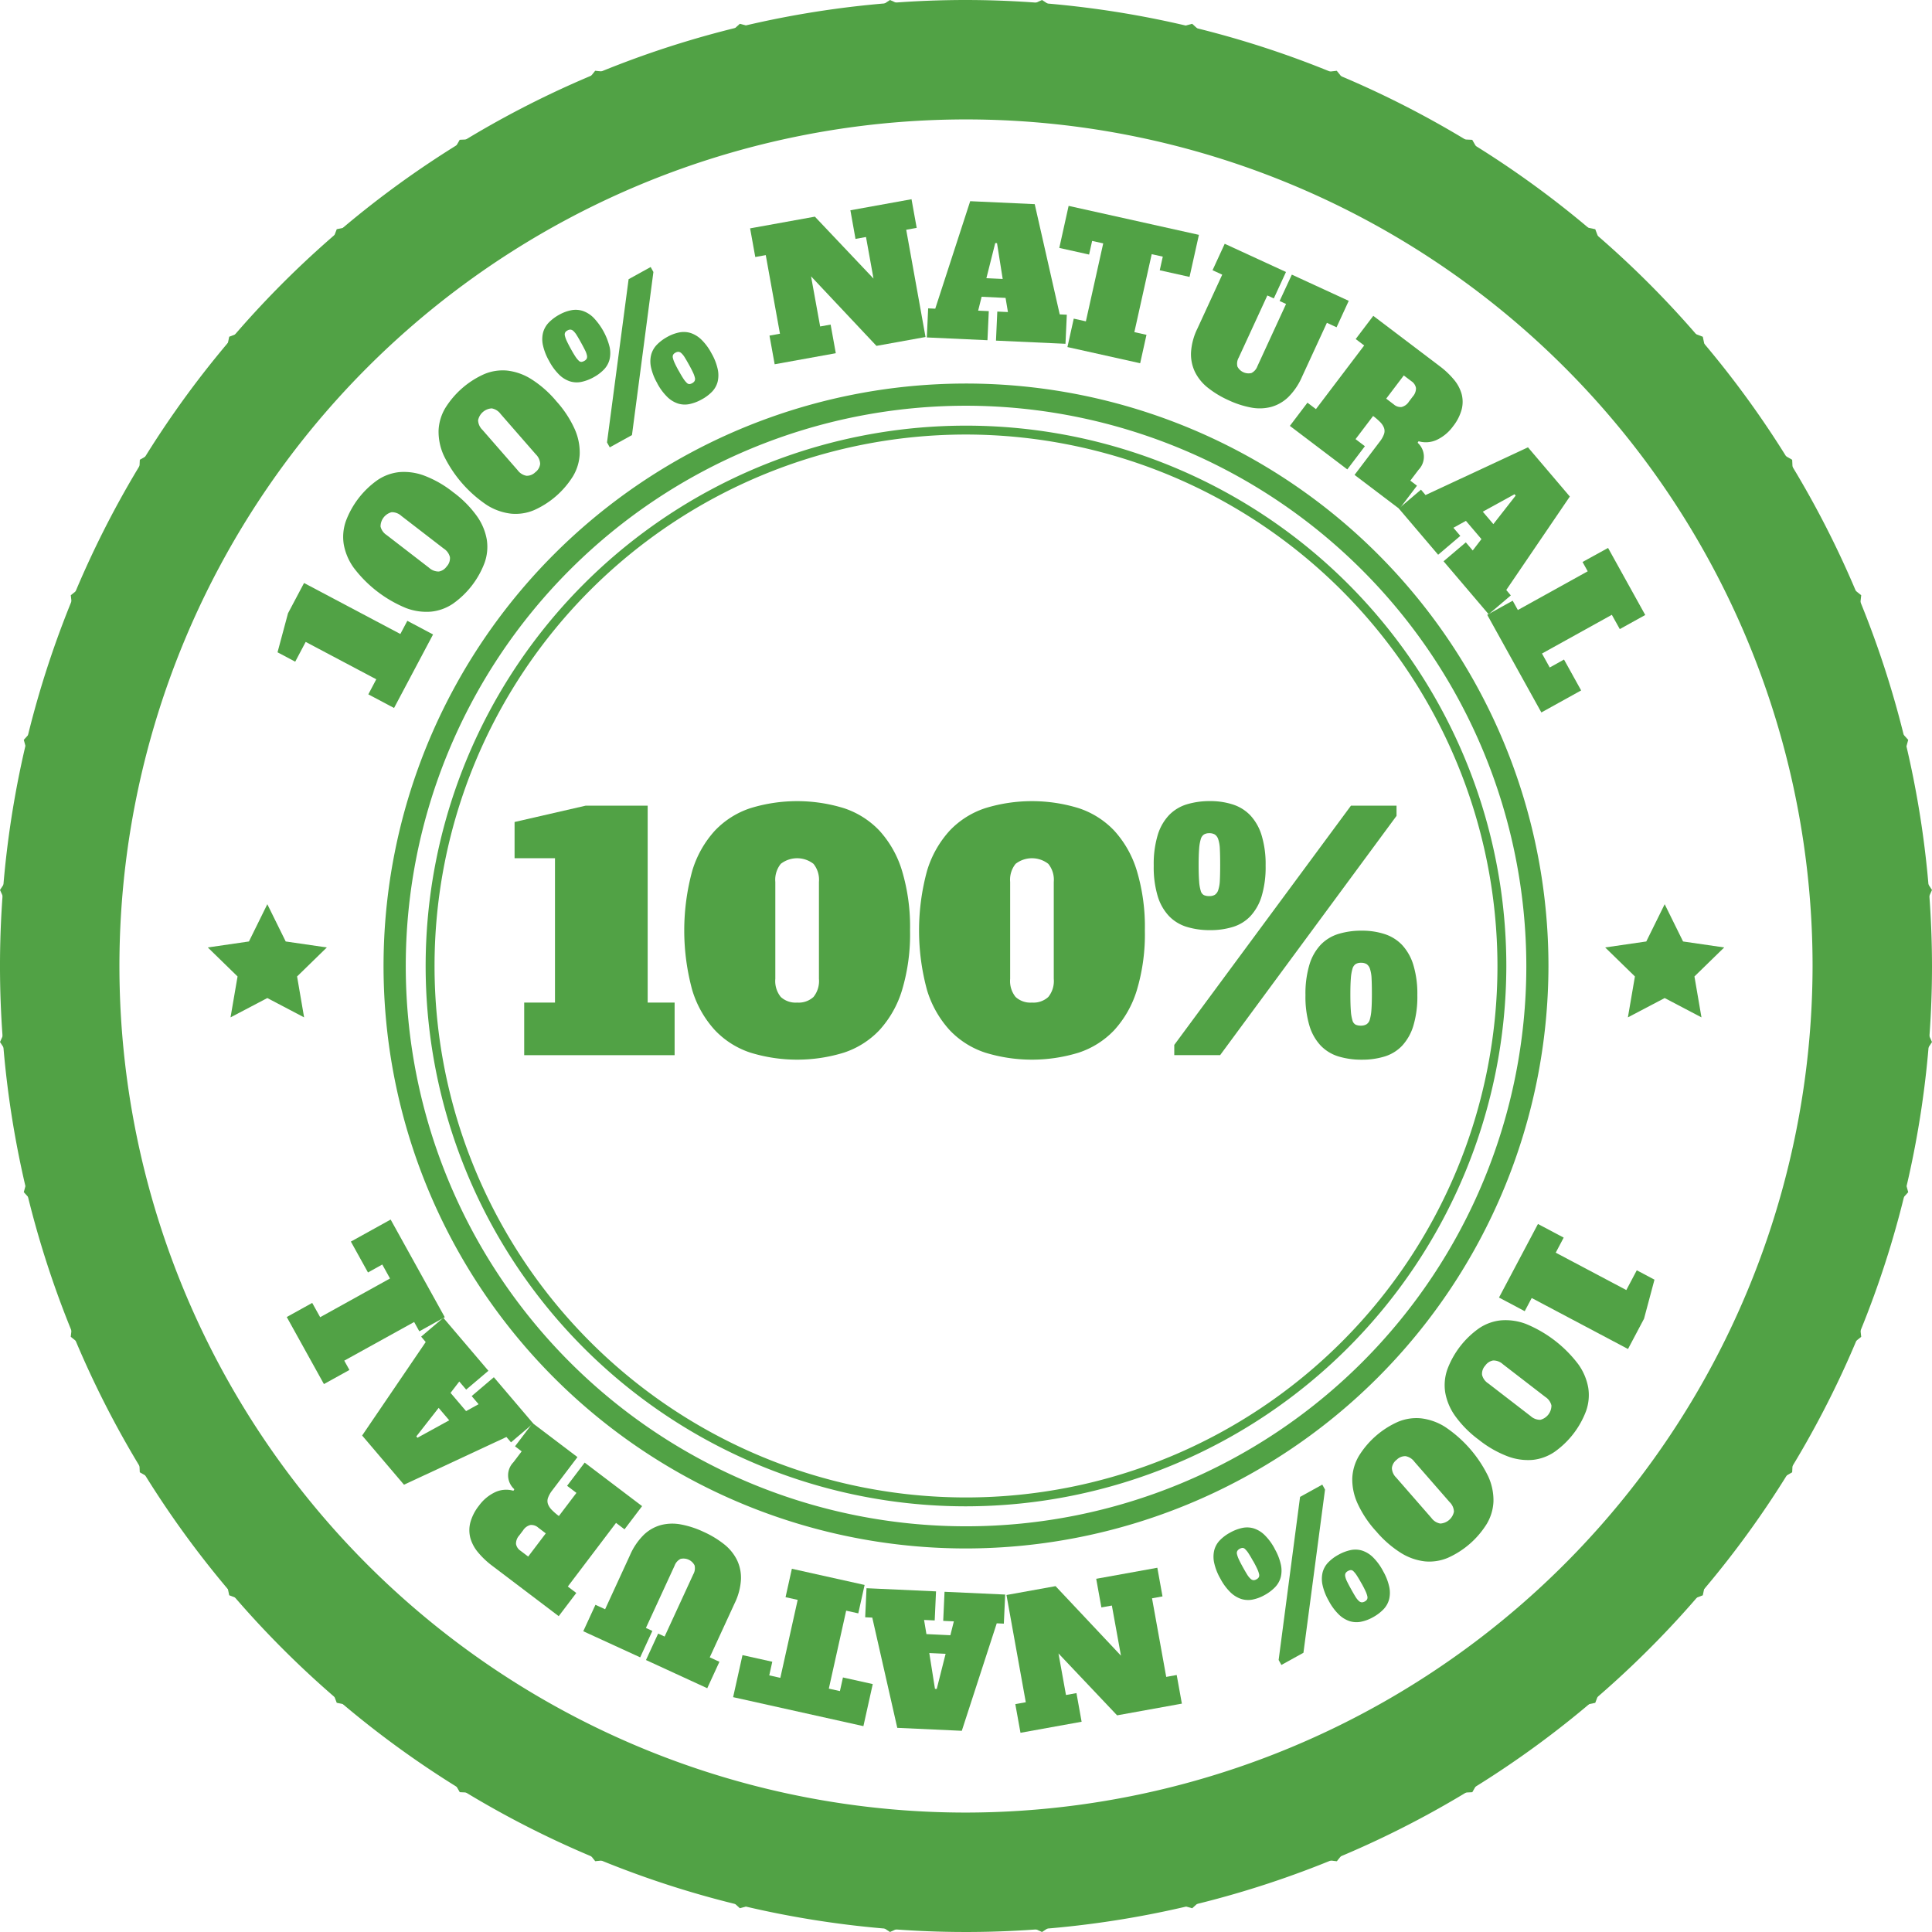 <?xml version="1.0"?>
<svg xmlns="http://www.w3.org/2000/svg" xmlns:xlink="http://www.w3.org/1999/xlink" width="170" height="170" viewBox="0 0 170 170">
  <defs>
    <clipPath id="clip-path">
      <rect id="Rectangle_2411" data-name="Rectangle 2411" width="170" height="170" fill="none"/>
    </clipPath>
  </defs>
  <g id="Group_18867" data-name="Group 18867" clip-path="url(#clip-path)">
    <path id="Path_3236" data-name="Path 3236" d="M91.692,171.977a80.284,80.284,0,1,1,80.284-80.284,80.375,80.375,0,0,1-80.284,80.284m0-155.1a74.818,74.818,0,1,0,74.818,74.818A74.9,74.9,0,0,0,91.692,16.874" transform="translate(-6.692 -6.692)" fill="#51a245"/>
    <path id="Path_3237" data-name="Path 3237" d="M132.9,184.147A51.251,51.251,0,1,1,184.147,132.9,51.309,51.309,0,0,1,132.9,184.147m0-100.55a49.3,49.3,0,1,0,49.3,49.3,49.355,49.355,0,0,0-49.3-49.3" transform="translate(-47.896 -47.896)" fill="#51a245"/>
    <path id="Path_3238" data-name="Path 3238" d="M138.156,185.7A47.545,47.545,0,1,1,185.7,138.156,47.6,47.6,0,0,1,138.156,185.7m0-94.309a46.764,46.764,0,1,0,46.764,46.764,46.817,46.817,0,0,0-46.764-46.764" transform="translate(-53.156 -53.156)" fill="#51a245"/>
    <path id="Path_3239" data-name="Path 3239" d="M332.768,265.447l-.919,3.437-1.41,2.664-8.474-4.487-.614,1.159-2.263-1.2,3.428-6.473,2.264,1.2-.7,1.325,6.211,3.289.921-1.739Z" transform="translate(-187.188 -152.847)" fill="#51a245"/>
    <path id="Path_3240" data-name="Path 3240" d="M310.507,291.528a9.457,9.457,0,0,1-2.068-2.088,5.06,5.06,0,0,1-.868-2.059,4.186,4.186,0,0,1,.188-2.035,7.74,7.74,0,0,1,2.785-3.611,4.182,4.182,0,0,1,1.92-.7,5.059,5.059,0,0,1,2.212.315,11.022,11.022,0,0,1,4.607,3.552,5.055,5.055,0,0,1,.873,2.064,4.186,4.186,0,0,1-.188,2.035,7.729,7.729,0,0,1-2.785,3.611,4.189,4.189,0,0,1-1.919.7,5.072,5.072,0,0,1-2.219-.32,9.47,9.47,0,0,1-2.538-1.465m.574-6.5a1.065,1.065,0,0,0-.27.8,1.236,1.236,0,0,0,.537.749l3.735,2.88a1.239,1.239,0,0,0,.861.329,1.3,1.3,0,0,0,.973-1.262,1.234,1.234,0,0,0-.537-.749l-3.735-2.88a1.232,1.232,0,0,0-.861-.329,1.061,1.061,0,0,0-.7.464" transform="translate(-180.403 -164.854)" fill="#51a245"/>
    <path id="Path_3241" data-name="Path 3241" d="M289.924,311.8a9.459,9.459,0,0,1-1.621-2.451,5.062,5.062,0,0,1-.449-2.189,4.184,4.184,0,0,1,.581-1.959,7.739,7.739,0,0,1,3.435-3,4.19,4.19,0,0,1,2.019-.311,5.059,5.059,0,0,1,2.108.741,11.028,11.028,0,0,1,3.825,4.383,5.048,5.048,0,0,1,.454,2.195,4.186,4.186,0,0,1-.581,1.958,7.738,7.738,0,0,1-3.435,3,4.19,4.19,0,0,1-2.019.311,5.065,5.065,0,0,1-2.113-.747,9.481,9.481,0,0,1-2.2-1.932m1.831-6.262a1.063,1.063,0,0,0-.42.73,1.232,1.232,0,0,0,.38.84l3.1,3.553a1.231,1.231,0,0,0,.78.49,1.3,1.3,0,0,0,1.2-1.047,1.233,1.233,0,0,0-.38-.84l-3.1-3.553a1.23,1.23,0,0,0-.78-.49,1.064,1.064,0,0,0-.78.318" transform="translate(-168.864 -177.09)" fill="#51a245"/>
    <path id="Path_3242" data-name="Path 3242" d="M263.7,321.673a4.86,4.86,0,0,1,.55,1.4,2.427,2.427,0,0,1-.017,1.116,2.023,2.023,0,0,1-.506.877,3.843,3.843,0,0,1-.916.684,3.553,3.553,0,0,1-1.05.393,2.043,2.043,0,0,1-1-.053,2.488,2.488,0,0,1-.947-.583,4.821,4.821,0,0,1-.885-1.2,4.89,4.89,0,0,1-.55-1.4,2.485,2.485,0,0,1,.01-1.112,1.971,1.971,0,0,1,.492-.87,3.7,3.7,0,0,1,.9-.673,3.841,3.841,0,0,1,1.066-.411,2.017,2.017,0,0,1,1.012.039,2.422,2.422,0,0,1,.954.58,4.88,4.88,0,0,1,.892,1.211m-1.891,1.1q-.241-.437-.409-.693a2.079,2.079,0,0,0-.3-.372.328.328,0,0,0-.239-.109.618.618,0,0,0-.248.083.533.533,0,0,0-.2.183.391.391,0,0,0-.03.284,2.154,2.154,0,0,0,.158.448q.123.271.35.681t.384.662a1.672,1.672,0,0,0,.3.373.438.438,0,0,0,.256.126.524.524,0,0,0,.27-.078.484.484,0,0,0,.2-.179.406.406,0,0,0,.024-.281,2.151,2.151,0,0,0-.158-.447q-.123-.272-.35-.682m4.413,8.054-1.941,1.072-.242-.437,1.886-14.351,1.955-1.08.241.437Zm7-7.2a4.877,4.877,0,0,1,.55,1.4,2.427,2.427,0,0,1-.017,1.116,2.025,2.025,0,0,1-.506.877,3.836,3.836,0,0,1-.916.684,3.551,3.551,0,0,1-1.05.393,2.044,2.044,0,0,1-1-.053,2.488,2.488,0,0,1-.947-.584,4.831,4.831,0,0,1-.885-1.2,4.9,4.9,0,0,1-.55-1.4,2.484,2.484,0,0,1,.01-1.112,1.971,1.971,0,0,1,.492-.87,3.71,3.71,0,0,1,.895-.673,3.829,3.829,0,0,1,1.067-.41,2.017,2.017,0,0,1,1.011.039,2.427,2.427,0,0,1,.954.58,4.88,4.88,0,0,1,.892,1.211m-1.891,1.1q-.242-.438-.41-.693a2.026,2.026,0,0,0-.295-.372.328.328,0,0,0-.238-.109.613.613,0,0,0-.248.083.517.517,0,0,0-.209.187.439.439,0,0,0-.031.284,1.682,1.682,0,0,0,.158.448q.13.267.357.677t.383.662a1.694,1.694,0,0,0,.295.372.443.443,0,0,0,.257.126.525.525,0,0,0,.27-.077.49.49,0,0,0,.2-.18.4.4,0,0,0,.023-.281,2.179,2.179,0,0,0-.158-.448q-.123-.271-.35-.681" transform="translate(-151.543 -185.394)" fill="#51a245"/>
    <path id="Path_3243" data-name="Path 3243" d="M220.85,347.272l-5.379.972-.455-2.521.922-.167-1.7-9.436,4.319-.78,5.755,6.118-.8-4.411-.922.167-.456-2.52,5.379-.972.455,2.521-.922.167,1.249,6.916.922-.167.455,2.52-5.7,1.03-5.158-5.448.661,3.658.922-.167Z" transform="translate(-125.677 -195.773)" fill="#51a245"/>
    <path id="Path_3244" data-name="Path 3244" d="M190.287,340.91l-.936-.043.208,1.245,2.107.1.306-1.221-.936-.043.117-2.559,5.335.244-.117,2.559-.624-.029-3.075,9.458-5.678-.26-2.2-9.7-.624-.029.117-2.558,6.116.279Zm.96,2.936-1.436-.066.5,3.15.156.007Z" transform="translate(-108.041 -198.325)" fill="#51a245"/>
    <path id="Path_3245" data-name="Path 3245" d="M167.524,347.787l-11.464-2.55.824-3.7,2.622.583-.267,1.2.975.217,1.526-6.86-1.067-.237.556-2.5,6.4,1.424-.556,2.5-1.066-.238-1.526,6.86.976.217.267-1.2,2.622.583Z" transform="translate(-91.551 -195.901)" fill="#51a245"/>
    <path id="Path_3246" data-name="Path 3246" d="M128.27,327.109a5.682,5.682,0,0,1,1.211-1.789,3.521,3.521,0,0,1,1.506-.862,4.018,4.018,0,0,1,1.77-.054,8.226,8.226,0,0,1,1.981.646,8.54,8.54,0,0,1,1.821,1.1,4.091,4.091,0,0,1,1.131,1.39,3.616,3.616,0,0,1,.345,1.715,5.458,5.458,0,0,1-.558,2.09l-2.188,4.752.851.391-1.071,2.326-5.391-2.481,1.071-2.327.568.261,2.522-5.475a1.073,1.073,0,0,0,.114-.79,1.1,1.1,0,0,0-1.233-.568,1.072,1.072,0,0,0-.526.6l-2.522,5.476.567.261-1.071,2.326L124.16,333.8l1.071-2.327.851.392Z" transform="translate(-72.837 -190.264)" fill="#51a245"/>
    <path id="Path_3247" data-name="Path 3247" d="M109.336,309.079l-.822-.623,1.547-2.041,5.053,3.83-1.547,2.041-.747-.566-4.244,5.6.747.566-1.547,2.041-5.837-4.424a7.325,7.325,0,0,1-1.262-1.192,3.392,3.392,0,0,1-.677-1.267,2.708,2.708,0,0,1,0-1.36,4.146,4.146,0,0,1,.76-1.481,3.729,3.729,0,0,1,1.415-1.182,2.292,2.292,0,0,1,1.615-.128l.082-.134a1.643,1.643,0,0,1-.082-2.374l.726-.959-.584-.444,1.547-2.041,3.946,2.99-2.216,2.925a2.336,2.336,0,0,0-.377.665.836.836,0,0,0,0,.546,1.461,1.461,0,0,0,.332.506,5.377,5.377,0,0,0,.627.543Zm-3.37,3.051a.9.9,0,0,0-.683-.224,1.077,1.077,0,0,0-.643.473l-.34.448a1.076,1.076,0,0,0-.281.747.9.9,0,0,0,.4.6l.672.509,1.547-2.041Z" transform="translate(-58.614 -177.718)" fill="#51a245"/>
    <path id="Path_3248" data-name="Path 3248" d="M86.243,286.832l-.607-.713-.768,1,1.366,1.605,1.1-.609-.608-.714,1.951-1.659,3.461,4.068-1.951,1.66L89.785,291l-9.014,4.2-3.683-4.33,5.593-8.224-.4-.476,1.95-1.659,3.967,4.663Zm-1.492,2.7-.931-1.094-1.964,2.511.1.119Z" transform="translate(-45.223 -164.557)" fill="#51a245"/>
    <path id="Path_3249" data-name="Path 3249" d="M64.311,274.071l-3.271-5.9,2.24-1.241.7,1.257,6.146-3.407-.681-1.229-1.257.7-1.506-2.718,3.5-1.938,4.762,8.592-2.24,1.242-.454-.82L66.1,272.01l.454.82Z" transform="translate(-35.808 -152.284)" fill="#51a245"/>
    <path id="Path_3250" data-name="Path 3250" d="M59.077,130.2,60,126.765l1.411-2.663,8.474,4.487.614-1.159,2.263,1.2L69.33,135.1l-2.264-1.2.7-1.325-6.211-3.289-.921,1.739Z" transform="translate(-34.657 -72.803)" fill="#51a245"/>
    <path id="Path_3251" data-name="Path 3251" d="M82.75,102.25a9.468,9.468,0,0,1,2.068,2.088,5.06,5.06,0,0,1,.868,2.059,4.191,4.191,0,0,1-.188,2.035,7.74,7.74,0,0,1-2.785,3.611,4.183,4.183,0,0,1-1.92.7,5.056,5.056,0,0,1-2.212-.315,11.026,11.026,0,0,1-4.607-3.552,5.058,5.058,0,0,1-.874-2.064,4.192,4.192,0,0,1,.188-2.035,7.729,7.729,0,0,1,2.785-3.611,4.194,4.194,0,0,1,1.92-.7,5.071,5.071,0,0,1,2.218.32,9.468,9.468,0,0,1,2.538,1.465m-.574,6.5a1.066,1.066,0,0,0,.27-.8,1.234,1.234,0,0,0-.537-.749l-3.735-2.88a1.238,1.238,0,0,0-.861-.329,1.3,1.3,0,0,0-.973,1.262,1.234,1.234,0,0,0,.537.749l3.734,2.88a1.237,1.237,0,0,0,.861.329,1.067,1.067,0,0,0,.7-.464" transform="translate(-42.854 -58.924)" fill="#51a245"/>
    <path id="Path_3252" data-name="Path 3252" d="M103.695,81.543a9.457,9.457,0,0,1,1.621,2.451,5.057,5.057,0,0,1,.449,2.189,4.185,4.185,0,0,1-.581,1.959,7.742,7.742,0,0,1-3.436,3,4.182,4.182,0,0,1-2.018.311,5.063,5.063,0,0,1-2.109-.741A11.029,11.029,0,0,1,93.8,86.327a5.059,5.059,0,0,1-.454-2.195,4.186,4.186,0,0,1,.582-1.959,7.739,7.739,0,0,1,3.435-3,4.189,4.189,0,0,1,2.019-.311,5.065,5.065,0,0,1,2.113.747,9.489,9.489,0,0,1,2.2,1.932m-1.831,6.262a1.062,1.062,0,0,0,.42-.73,1.236,1.236,0,0,0-.38-.84l-3.1-3.553a1.234,1.234,0,0,0-.78-.491,1.3,1.3,0,0,0-1.2,1.047,1.231,1.231,0,0,0,.38.84l3.1,3.553a1.23,1.23,0,0,0,.78.49,1.06,1.06,0,0,0,.779-.318" transform="translate(-54.755 -46.254)" fill="#51a245"/>
    <path id="Path_3253" data-name="Path 3253" d="M116.04,65.116a4.887,4.887,0,0,1-.55-1.4,2.421,2.421,0,0,1,.017-1.116,2.027,2.027,0,0,1,.506-.877,3.848,3.848,0,0,1,.915-.684,3.541,3.541,0,0,1,1.05-.393,2.036,2.036,0,0,1,1,.053,2.48,2.48,0,0,1,.946.583,5.729,5.729,0,0,1,1.435,2.6,2.486,2.486,0,0,1-.01,1.112,1.971,1.971,0,0,1-.492.869,3.7,3.7,0,0,1-.895.673,3.831,3.831,0,0,1-1.066.41,2.018,2.018,0,0,1-1.012-.039,2.42,2.42,0,0,1-.953-.58,4.872,4.872,0,0,1-.892-1.211m1.891-1.1q.242.438.41.693a2.025,2.025,0,0,0,.3.372.327.327,0,0,0,.239.109.614.614,0,0,0,.248-.084.514.514,0,0,0,.209-.187.436.436,0,0,0,.03-.284,1.684,1.684,0,0,0-.158-.448q-.13-.267-.356-.678t-.384-.662a1.692,1.692,0,0,0-.294-.372.439.439,0,0,0-.257-.126.519.519,0,0,0-.27.077.488.488,0,0,0-.2.179.4.4,0,0,0-.023.281,2.139,2.139,0,0,0,.157.448q.123.271.349.681m5.1-6.1,1.941-1.072.241.437-1.886,14.351-1.955,1.08-.241-.437Zm2.521,9.152a4.879,4.879,0,0,1-.55-1.4,2.427,2.427,0,0,1,.017-1.116,2.029,2.029,0,0,1,.506-.877,3.843,3.843,0,0,1,.916-.684,3.554,3.554,0,0,1,1.05-.393,2.048,2.048,0,0,1,1,.053,2.489,2.489,0,0,1,.947.584,4.841,4.841,0,0,1,.885,1.2,4.9,4.9,0,0,1,.55,1.4,2.486,2.486,0,0,1-.01,1.112,1.976,1.976,0,0,1-.492.87,3.712,3.712,0,0,1-.9.673,3.838,3.838,0,0,1-1.066.41,2.018,2.018,0,0,1-1.012-.039,2.423,2.423,0,0,1-.953-.58,4.88,4.88,0,0,1-.892-1.211m1.891-1.1q.242.438.41.693a2.039,2.039,0,0,0,.3.372.326.326,0,0,0,.238.109.614.614,0,0,0,.248-.084.529.529,0,0,0,.2-.183.391.391,0,0,0,.03-.284,2.186,2.186,0,0,0-.158-.448q-.123-.271-.35-.681t-.384-.662a1.669,1.669,0,0,0-.295-.372.441.441,0,0,0-.257-.126.522.522,0,0,0-.27.078.487.487,0,0,0-.2.179.407.407,0,0,0-.024.281,2.182,2.182,0,0,0,.158.448q.123.271.349.681" transform="translate(-67.718 -33.347)" fill="#51a245"/>
    <path id="Path_3254" data-name="Path 3254" d="M168.5,43.379l5.379-.972.455,2.521-.922.167,1.7,9.436-4.318.78-5.755-6.118.8,4.411.922-.167.455,2.52-5.379.972-.456-2.521.922-.167-1.25-6.916-.922.167-.455-2.521,5.7-1.03,5.158,5.448-.661-3.658-.923.167Z" transform="translate(-93.673 -24.877)" fill="#51a245"/>
    <path id="Path_3255" data-name="Path 3255" d="M203.493,52.544l.936.043-.209-1.245-2.106-.1-.306,1.221.936.043-.117,2.559-5.335-.244.117-2.559.624.029,3.075-9.459,5.678.26,2.2,9.7.624.029-.117,2.558-6.116-.279Zm-.96-2.936,1.435.066-.5-3.15-.156-.007Z" transform="translate(-115.739 -25.129)" fill="#51a245"/>
    <path id="Path_3256" data-name="Path 3256" d="M226.3,43.822l11.464,2.55-.824,3.7-2.622-.583.268-1.2-.976-.217-1.526,6.86,1.067.237-.556,2.5-6.4-1.424.556-2.5,1.067.238,1.526-6.86-.976-.217-.267,1.2-2.622-.583Z" transform="translate(-132.27 -25.707)" fill="#51a245"/>
    <path id="Path_3257" data-name="Path 3257" d="M263.295,63.59a5.686,5.686,0,0,1-1.211,1.789,3.523,3.523,0,0,1-1.506.862,4.018,4.018,0,0,1-1.77.054,8.227,8.227,0,0,1-1.981-.646,8.547,8.547,0,0,1-1.821-1.1,4.078,4.078,0,0,1-1.131-1.389,3.61,3.61,0,0,1-.346-1.715,5.473,5.473,0,0,1,.558-2.09l2.188-4.752-.852-.391,1.071-2.326,5.391,2.481-1.071,2.327-.568-.261L257.727,61.9a1.077,1.077,0,0,0-.115.79,1.1,1.1,0,0,0,1.234.568,1.073,1.073,0,0,0,.525-.6l2.521-5.476-.567-.261L262.4,54.6l5.007,2.306-1.071,2.327-.851-.392Z" transform="translate(-148.729 -30.435)" fill="#51a245"/>
    <path id="Path_3258" data-name="Path 3258" d="M280.351,78.078l.822.623-1.547,2.041-5.054-3.83,1.547-2.041.747.566,4.245-5.6-.747-.566,1.547-2.041,5.838,4.424a7.326,7.326,0,0,1,1.262,1.192,3.387,3.387,0,0,1,.676,1.267,2.7,2.7,0,0,1,0,1.36,4.142,4.142,0,0,1-.76,1.481,3.727,3.727,0,0,1-1.415,1.182,2.29,2.29,0,0,1-1.615.128l-.083.134a1.643,1.643,0,0,1,.083,2.374l-.727.959.585.444-1.546,2.041-3.946-2.99,2.216-2.925a2.324,2.324,0,0,0,.377-.665.834.834,0,0,0,0-.546,1.463,1.463,0,0,0-.332-.506,5.376,5.376,0,0,0-.627-.543Zm3.37-3.051a.9.9,0,0,0,.683.224,1.077,1.077,0,0,0,.643-.473l.339-.448a1.077,1.077,0,0,0,.282-.747.905.905,0,0,0-.4-.6l-.672-.509-1.547,2.041Z" transform="translate(-161.074 -39.438)" fill="#51a245"/>
    <path id="Path_3259" data-name="Path 3259" d="M303.654,103.581l.607.713.768-1-1.367-1.606-1.1.609.608.714-1.951,1.659-3.461-4.068,1.951-1.66.4.476,9.014-4.2,3.683,4.33-5.593,8.224.4.476-1.951,1.659-3.967-4.663Zm1.492-2.7.931,1.094,1.964-2.511-.1-.119Z" transform="translate(-174.674 -55.857)" fill="#51a245"/>
    <path id="Path_3260" data-name="Path 3260" d="M327.225,116.637l3.271,5.9-2.24,1.241-.7-1.257-6.146,3.407.681,1.229,1.257-.7,1.507,2.718-3.5,1.938-4.763-8.591,2.24-1.242.454.82,6.147-3.407-.455-.82Z" transform="translate(-185.728 -68.423)" fill="#51a245"/>
    <path id="Path_3261" data-name="Path 3261" d="M346.925,192.477l1.618,3.279,3.619.526-2.618,2.552.618,3.6-3.237-1.7-3.237,1.7.618-3.6-2.618-2.552,3.619-.526Z" transform="translate(-200.447 -112.914)" fill="#51a245"/>
    <path id="Path_3262" data-name="Path 3262" d="M49.471,192.477l1.618,3.279,3.619.526-2.618,2.552.618,3.6-3.237-1.7-3.237,1.7.618-3.6-2.618-2.552,3.619-.526Z" transform="translate(-25.949 -112.914)" fill="#51a245"/>
    <path id="Path_3263" data-name="Path 3263" d="M109.537,172.933l6.265-1.439h5.446v17.328h2.371v4.628H110.383v-4.628h2.709v-12.7h-3.556Z" transform="translate(-64.258 -100.604)" fill="#51a245"/>
    <path id="Path_3264" data-name="Path 3264" d="M165.521,181.911a17.087,17.087,0,0,1-.706,5.263,9.152,9.152,0,0,1-1.989,3.514,7.565,7.565,0,0,1-3.118,1.976,13.992,13.992,0,0,1-8.241,0,7.56,7.56,0,0,1-3.118-1.976,9.137,9.137,0,0,1-1.99-3.514,19.931,19.931,0,0,1,0-10.513,9.134,9.134,0,0,1,1.99-3.528,7.563,7.563,0,0,1,3.118-1.975,13.983,13.983,0,0,1,8.241,0,7.569,7.569,0,0,1,3.118,1.975,9.15,9.15,0,0,1,1.989,3.528,17.124,17.124,0,0,1,.706,5.25m-9.934,6.35a1.923,1.923,0,0,0,1.439-.494,2.23,2.23,0,0,0,.479-1.595v-8.523a2.23,2.23,0,0,0-.479-1.594,2.344,2.344,0,0,0-2.879,0,2.226,2.226,0,0,0-.48,1.594v8.523a2.226,2.226,0,0,0,.48,1.595,1.921,1.921,0,0,0,1.439.494" transform="translate(-85.445 -100.043)" fill="#51a245"/>
    <path id="Path_3265" data-name="Path 3265" d="M215.5,181.911a17.087,17.087,0,0,1-.706,5.263,9.152,9.152,0,0,1-1.99,3.514,7.565,7.565,0,0,1-3.118,1.976,13.992,13.992,0,0,1-8.241,0,7.564,7.564,0,0,1-3.119-1.976,9.147,9.147,0,0,1-1.99-3.514,19.942,19.942,0,0,1,0-10.513,9.144,9.144,0,0,1,1.99-3.528,7.567,7.567,0,0,1,3.119-1.975,13.983,13.983,0,0,1,8.241,0,7.569,7.569,0,0,1,3.118,1.975,9.149,9.149,0,0,1,1.99,3.528,17.124,17.124,0,0,1,.706,5.25m-9.934,6.35a1.923,1.923,0,0,0,1.439-.494,2.23,2.23,0,0,0,.48-1.595v-8.523a2.23,2.23,0,0,0-.48-1.594,2.344,2.344,0,0,0-2.879,0,2.226,2.226,0,0,0-.479,1.594v8.523a2.227,2.227,0,0,0,.479,1.595,1.921,1.921,0,0,0,1.439.494" transform="translate(-114.762 -100.043)" fill="#51a245"/>
    <path id="Path_3266" data-name="Path 3266" d="M245.6,176.21a8.824,8.824,0,0,1,.353-2.7,4.388,4.388,0,0,1,1-1.749,3.666,3.666,0,0,1,1.566-.946,6.959,6.959,0,0,1,2.047-.282,6.4,6.4,0,0,1,2,.3,3.691,3.691,0,0,1,1.538.96,4.5,4.5,0,0,1,.988,1.75,8.723,8.723,0,0,1,.353,2.667,8.833,8.833,0,0,1-.353,2.7,4.5,4.5,0,0,1-.988,1.75,3.553,3.553,0,0,1-1.538.945,6.688,6.688,0,0,1-2,.283,6.931,6.931,0,0,1-2.047-.283,3.648,3.648,0,0,1-1.566-.945,4.387,4.387,0,0,1-1-1.75,8.82,8.82,0,0,1-.353-2.7m17.356-5.277h4.008v.9l-15.522,21.054h-4.035v-.9Zm-13.405,5.193q0,.9.043,1.453a3.723,3.723,0,0,0,.141.847.594.594,0,0,0,.282.381,1.111,1.111,0,0,0,.466.085.937.937,0,0,0,.494-.113.794.794,0,0,0,.3-.424,3.012,3.012,0,0,0,.141-.847q.028-.536.028-1.383t-.028-1.383a3.023,3.023,0,0,0-.141-.847.8.8,0,0,0-.3-.423.941.941,0,0,0-.494-.113.879.879,0,0,0-.466.113.734.734,0,0,0-.282.423,3.932,3.932,0,0,0-.141.847q-.042.537-.043,1.383m9.4,11.486a8.836,8.836,0,0,1,.353-2.7,4.4,4.4,0,0,1,1-1.75,3.66,3.66,0,0,1,1.566-.945,6.938,6.938,0,0,1,2.046-.282,6.4,6.4,0,0,1,2,.3,3.693,3.693,0,0,1,1.538.959,4.5,4.5,0,0,1,.988,1.75,8.719,8.719,0,0,1,.353,2.667,8.833,8.833,0,0,1-.353,2.7,4.487,4.487,0,0,1-.988,1.75,3.56,3.56,0,0,1-1.538.945,6.7,6.7,0,0,1-2,.282,6.938,6.938,0,0,1-2.046-.282,3.649,3.649,0,0,1-1.566-.945,4.391,4.391,0,0,1-1-1.75,8.835,8.835,0,0,1-.353-2.7m3.951-.085q0,.9.042,1.453a3.7,3.7,0,0,0,.141.847.59.59,0,0,0,.282.381,1.11,1.11,0,0,0,.466.085.951.951,0,0,0,.48-.113.708.708,0,0,0,.3-.423,3.947,3.947,0,0,0,.141-.847q.042-.536.042-1.383t-.028-1.383a3.066,3.066,0,0,0-.141-.846.8.8,0,0,0-.3-.423.939.939,0,0,0-.494-.113.875.875,0,0,0-.466.113.727.727,0,0,0-.282.423,3.9,3.9,0,0,0-.141.846q-.042.537-.042,1.383" transform="translate(-144.081 -100.043)" fill="#51a245"/>
    <path id="Path_3267" data-name="Path 3267" d="M91.689,170,85,166.983,78.311,170l-6.136-4.026L65.1,167.907l-5.43-4.936-7.294.8-4.591-5.725-7.33-.349-3.639-6.373-7.185-1.491-2.6-6.863-6.863-2.6-1.491-7.185L12.3,129.549l-.349-7.33-5.725-4.591.8-7.294L2.093,104.9l1.933-7.079L0,91.689,3.017,85,0,78.311l4.026-6.136L2.093,65.1l4.936-5.43-.8-7.294,5.725-4.591.349-7.33,6.373-3.639,1.492-7.186,6.863-2.6,2.6-6.863,7.185-1.491L40.451,12.3l7.33-.349,4.591-5.725,7.294.8L65.1,2.093l7.079,1.933L78.311,0,85,3.016,91.689,0l6.136,4.026L104.9,2.093l5.43,4.936,7.295-.8,4.59,5.725,7.33.349,3.639,6.373,7.185,1.492,2.6,6.863,6.864,2.6,1.491,7.186,6.373,3.639.349,7.33,5.725,4.591-.8,7.294,4.936,5.43-1.933,7.079L170,78.311,166.984,85,170,91.689l-4.026,6.136,1.933,7.079-4.936,5.43.8,7.295-5.725,4.591-.349,7.33-6.373,3.639-1.491,7.185-6.864,2.6-2.6,6.863-7.185,1.492L129.55,157.7l-7.33.349-4.59,5.725-7.295-.8-5.43,4.936-7.079-1.933ZM85,160.131l6.131,2.764,5.623-3.69,6.487,1.772,4.976-4.523,6.685.735,4.207-5.246,6.718-.32,3.335-5.84,6.584-1.367,2.38-6.289,6.29-2.381,1.367-6.585,5.84-3.335.32-6.717,5.246-4.208-.735-6.685,4.523-4.976-1.772-6.487,3.689-5.623L160.131,85l2.764-6.131-3.689-5.622,1.772-6.488-4.523-4.976.735-6.684-5.246-4.208-.32-6.717-5.84-3.335-1.367-6.584-6.29-2.38-2.38-6.289-6.584-1.367-3.335-5.84-6.718-.32L114.9,12.812l-6.685.734-4.976-4.523-6.487,1.772L91.131,7.1,85,9.869,78.869,7.1l-5.622,3.69L66.759,9.022l-4.976,4.524L55.1,12.811l-4.207,5.246-6.717.32-3.335,5.84-6.585,1.367-2.38,6.289-6.289,2.38-1.367,6.584-5.84,3.335-.32,6.717L12.811,55.1l.735,6.685L9.023,66.759l1.772,6.488L7.1,78.869,9.869,85,7.1,91.131l3.69,5.623-1.772,6.487,4.523,4.976-.735,6.685,5.246,4.207.32,6.717,5.84,3.335,1.367,6.585,6.289,2.381,2.38,6.289,6.585,1.367,3.335,5.84,6.717.32,4.207,5.246,6.685-.735,4.976,4.523,6.488-1.772,5.622,3.69Z" fill="#51a245"/>
    <path id="Path_3268" data-name="Path 3268" d="M85,0a85,85,0,1,0,85,85A85.1,85.1,0,0,0,85,0m0,159.491A74.491,74.491,0,1,1,159.491,85,74.577,74.577,0,0,1,85,159.491" fill="#51a245"/>
  </g>
</svg>

